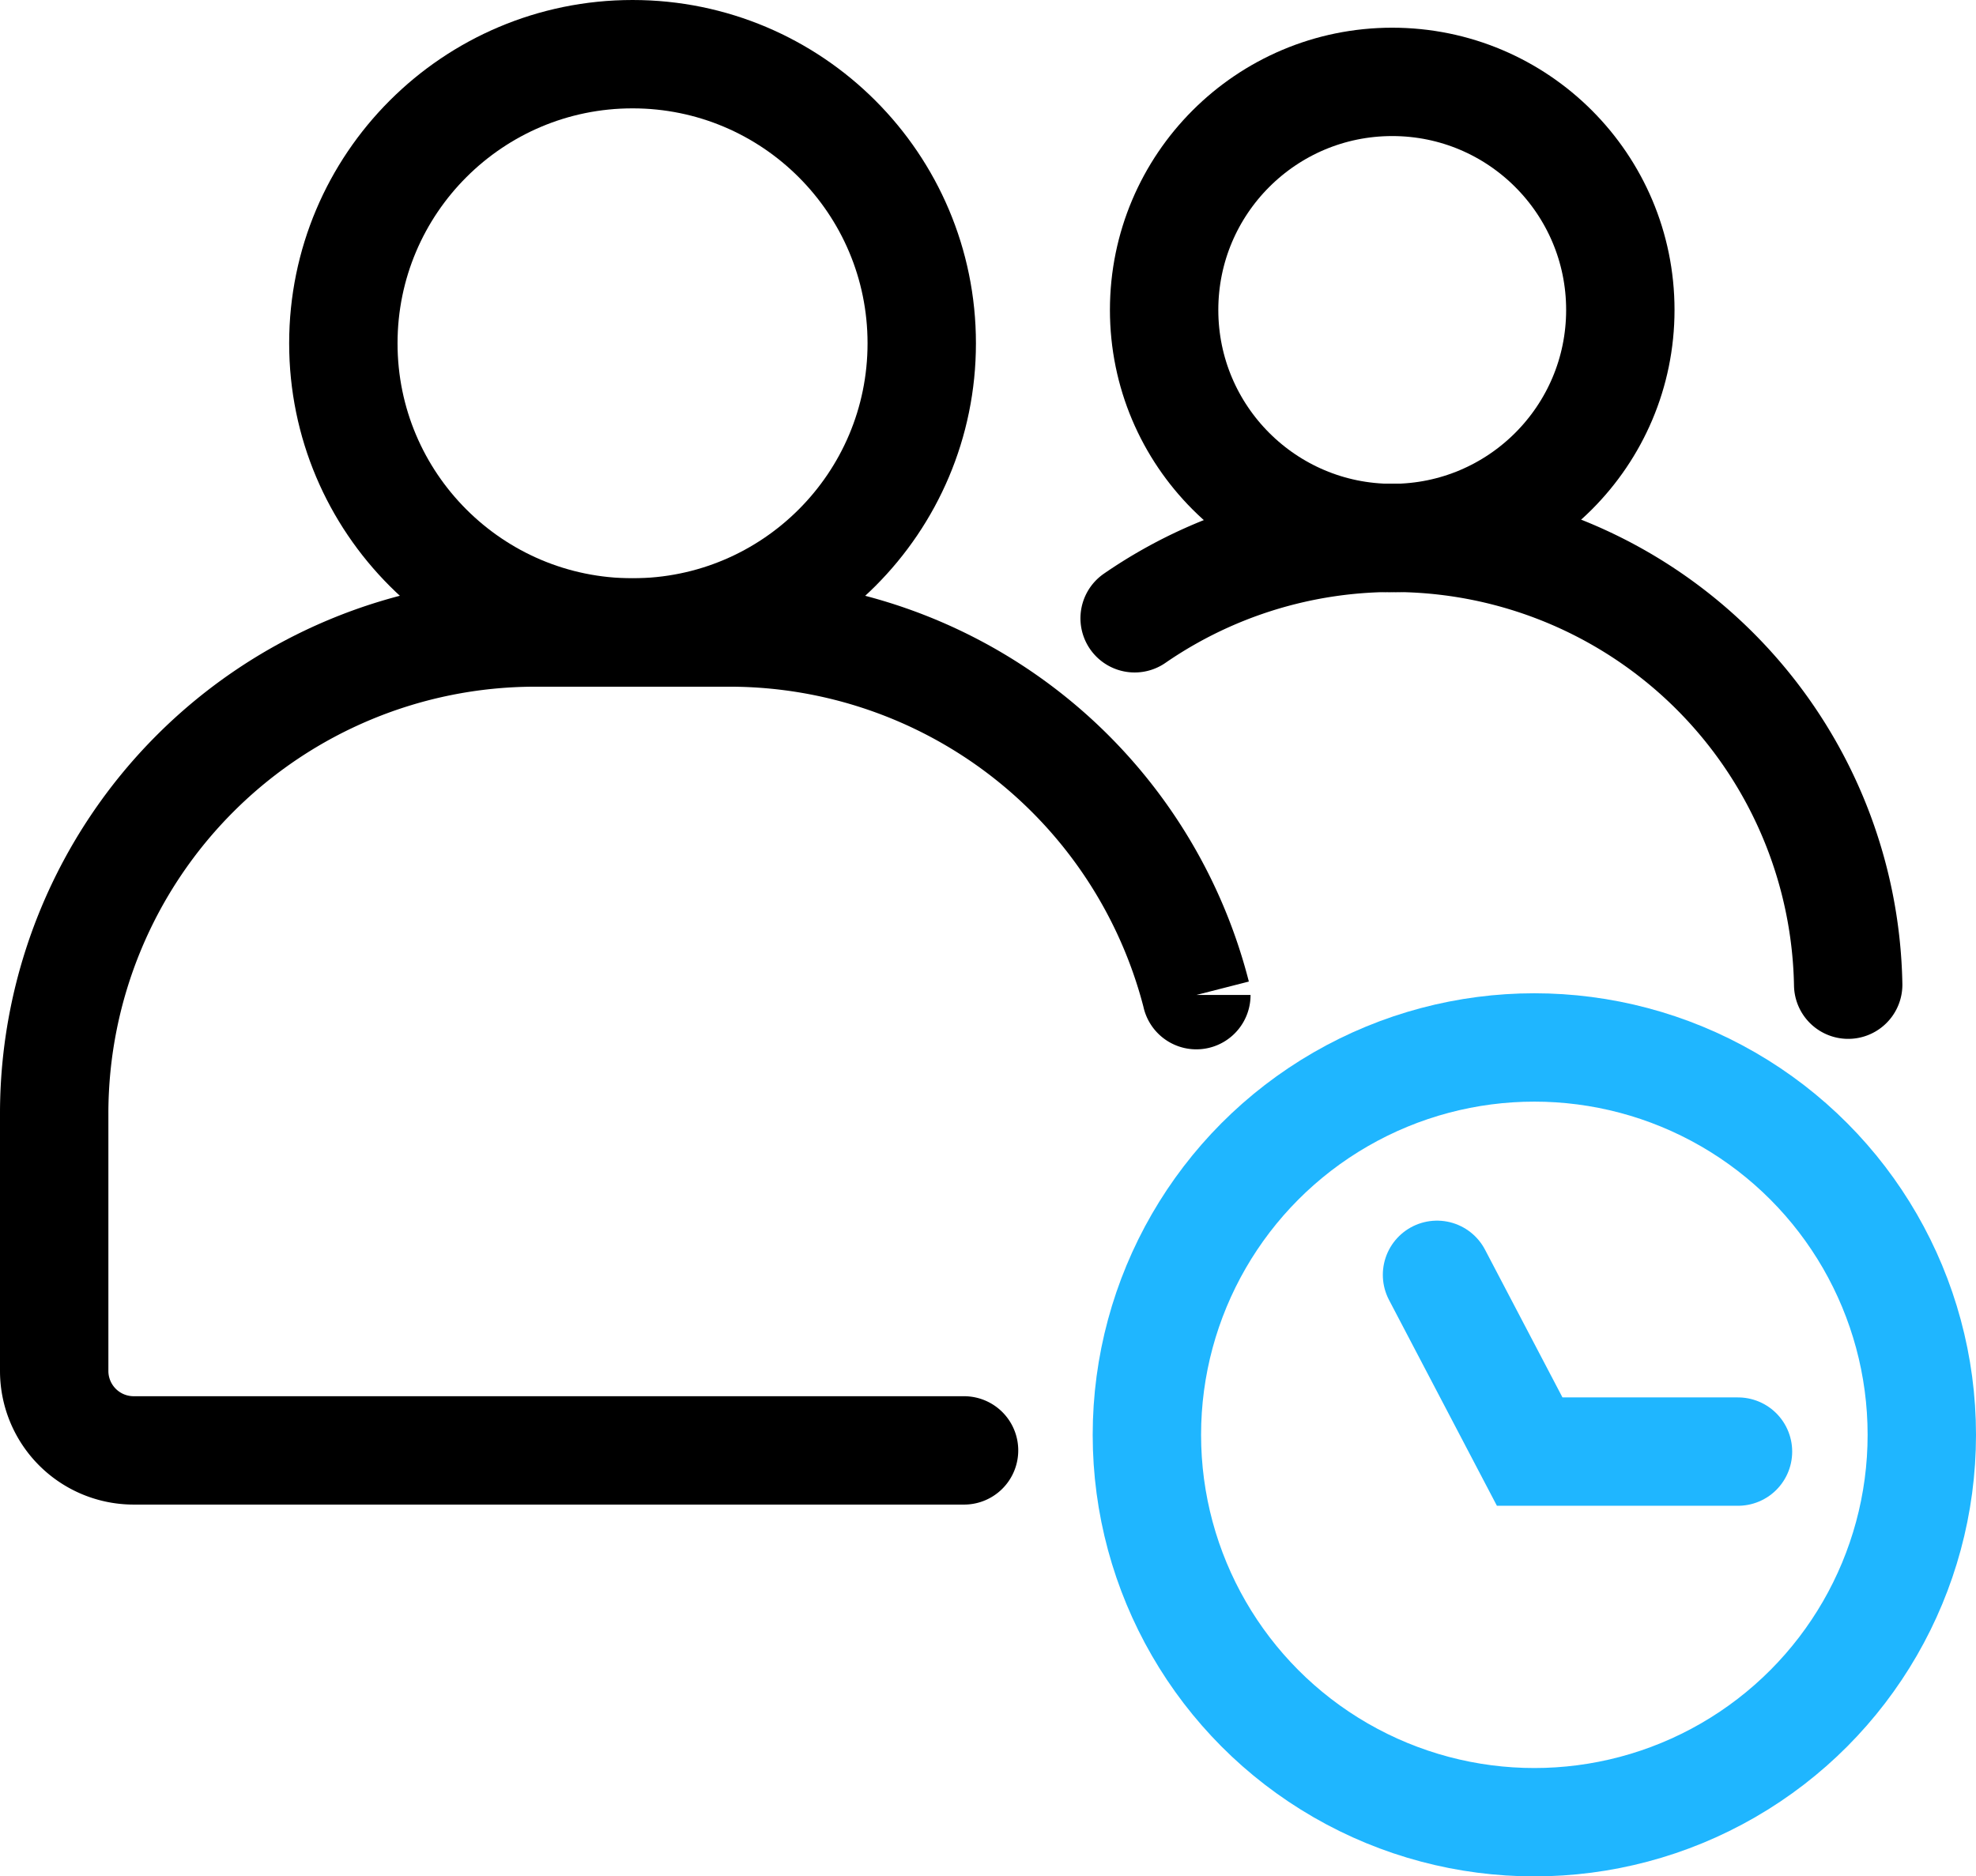 <svg xmlns="http://www.w3.org/2000/svg" width="54.696" height="51.95" viewBox="0 0 54.696 51.95">
  <g id="Layer_2" data-name="Layer 2" transform="translate(-0.5 -0.5)">
    <g id="Layer_1" data-name="Layer 1" transform="translate(2 2)">
      <circle id="Ellipse_205" data-name="Ellipse 205" cx="8.005" cy="8.005" r="8.005" transform="translate(8.004 0)" fill="none" stroke="#000" stroke-linecap="round" stroke-width="3"/>
      <path id="Path_597" data-name="Path 597" d="M33.615,41.273v-.005A13.339,13.339,0,0,0,20.738,31.233H15.283A13.32,13.32,0,0,0,2,44.516v7.17a2.2,2.2,0,0,0,2.191,2.191H27.185" transform="translate(-2 -15.221)" fill="none" stroke="#000" stroke-linecap="round" stroke-width="3"/>
      <circle id="Ellipse_206" data-name="Ellipse 206" cx="6.314" cy="6.314" r="6.314" transform="translate(30.723 0.767)" fill="none" stroke="#000" stroke-linecap="round" stroke-width="3"/>
      <path id="Path_598" data-name="Path 598" d="M76.351,38.821A12.6,12.6,0,0,0,56.6,28.677" transform="translate(-26.693 -13.059)" fill="none" stroke="#000" stroke-linecap="round" stroke-width="3"/>
      <circle id="Ellipse_207" data-name="Ellipse 207" cx="10.725" cy="10.725" r="10.725" transform="translate(30.246 27.5)" fill="none" stroke="#1fb6ff" stroke-linecap="round" stroke-width="3"/>
      <path id="Path_599" data-name="Path 599" d="M74,63.706,76.565,68.6h5.766" transform="translate(-35.723 -29.911)" fill="none" stroke="#1fb6ff" stroke-linecap="round" stroke-width="3"/>
    </g>
  </g>
</svg>
